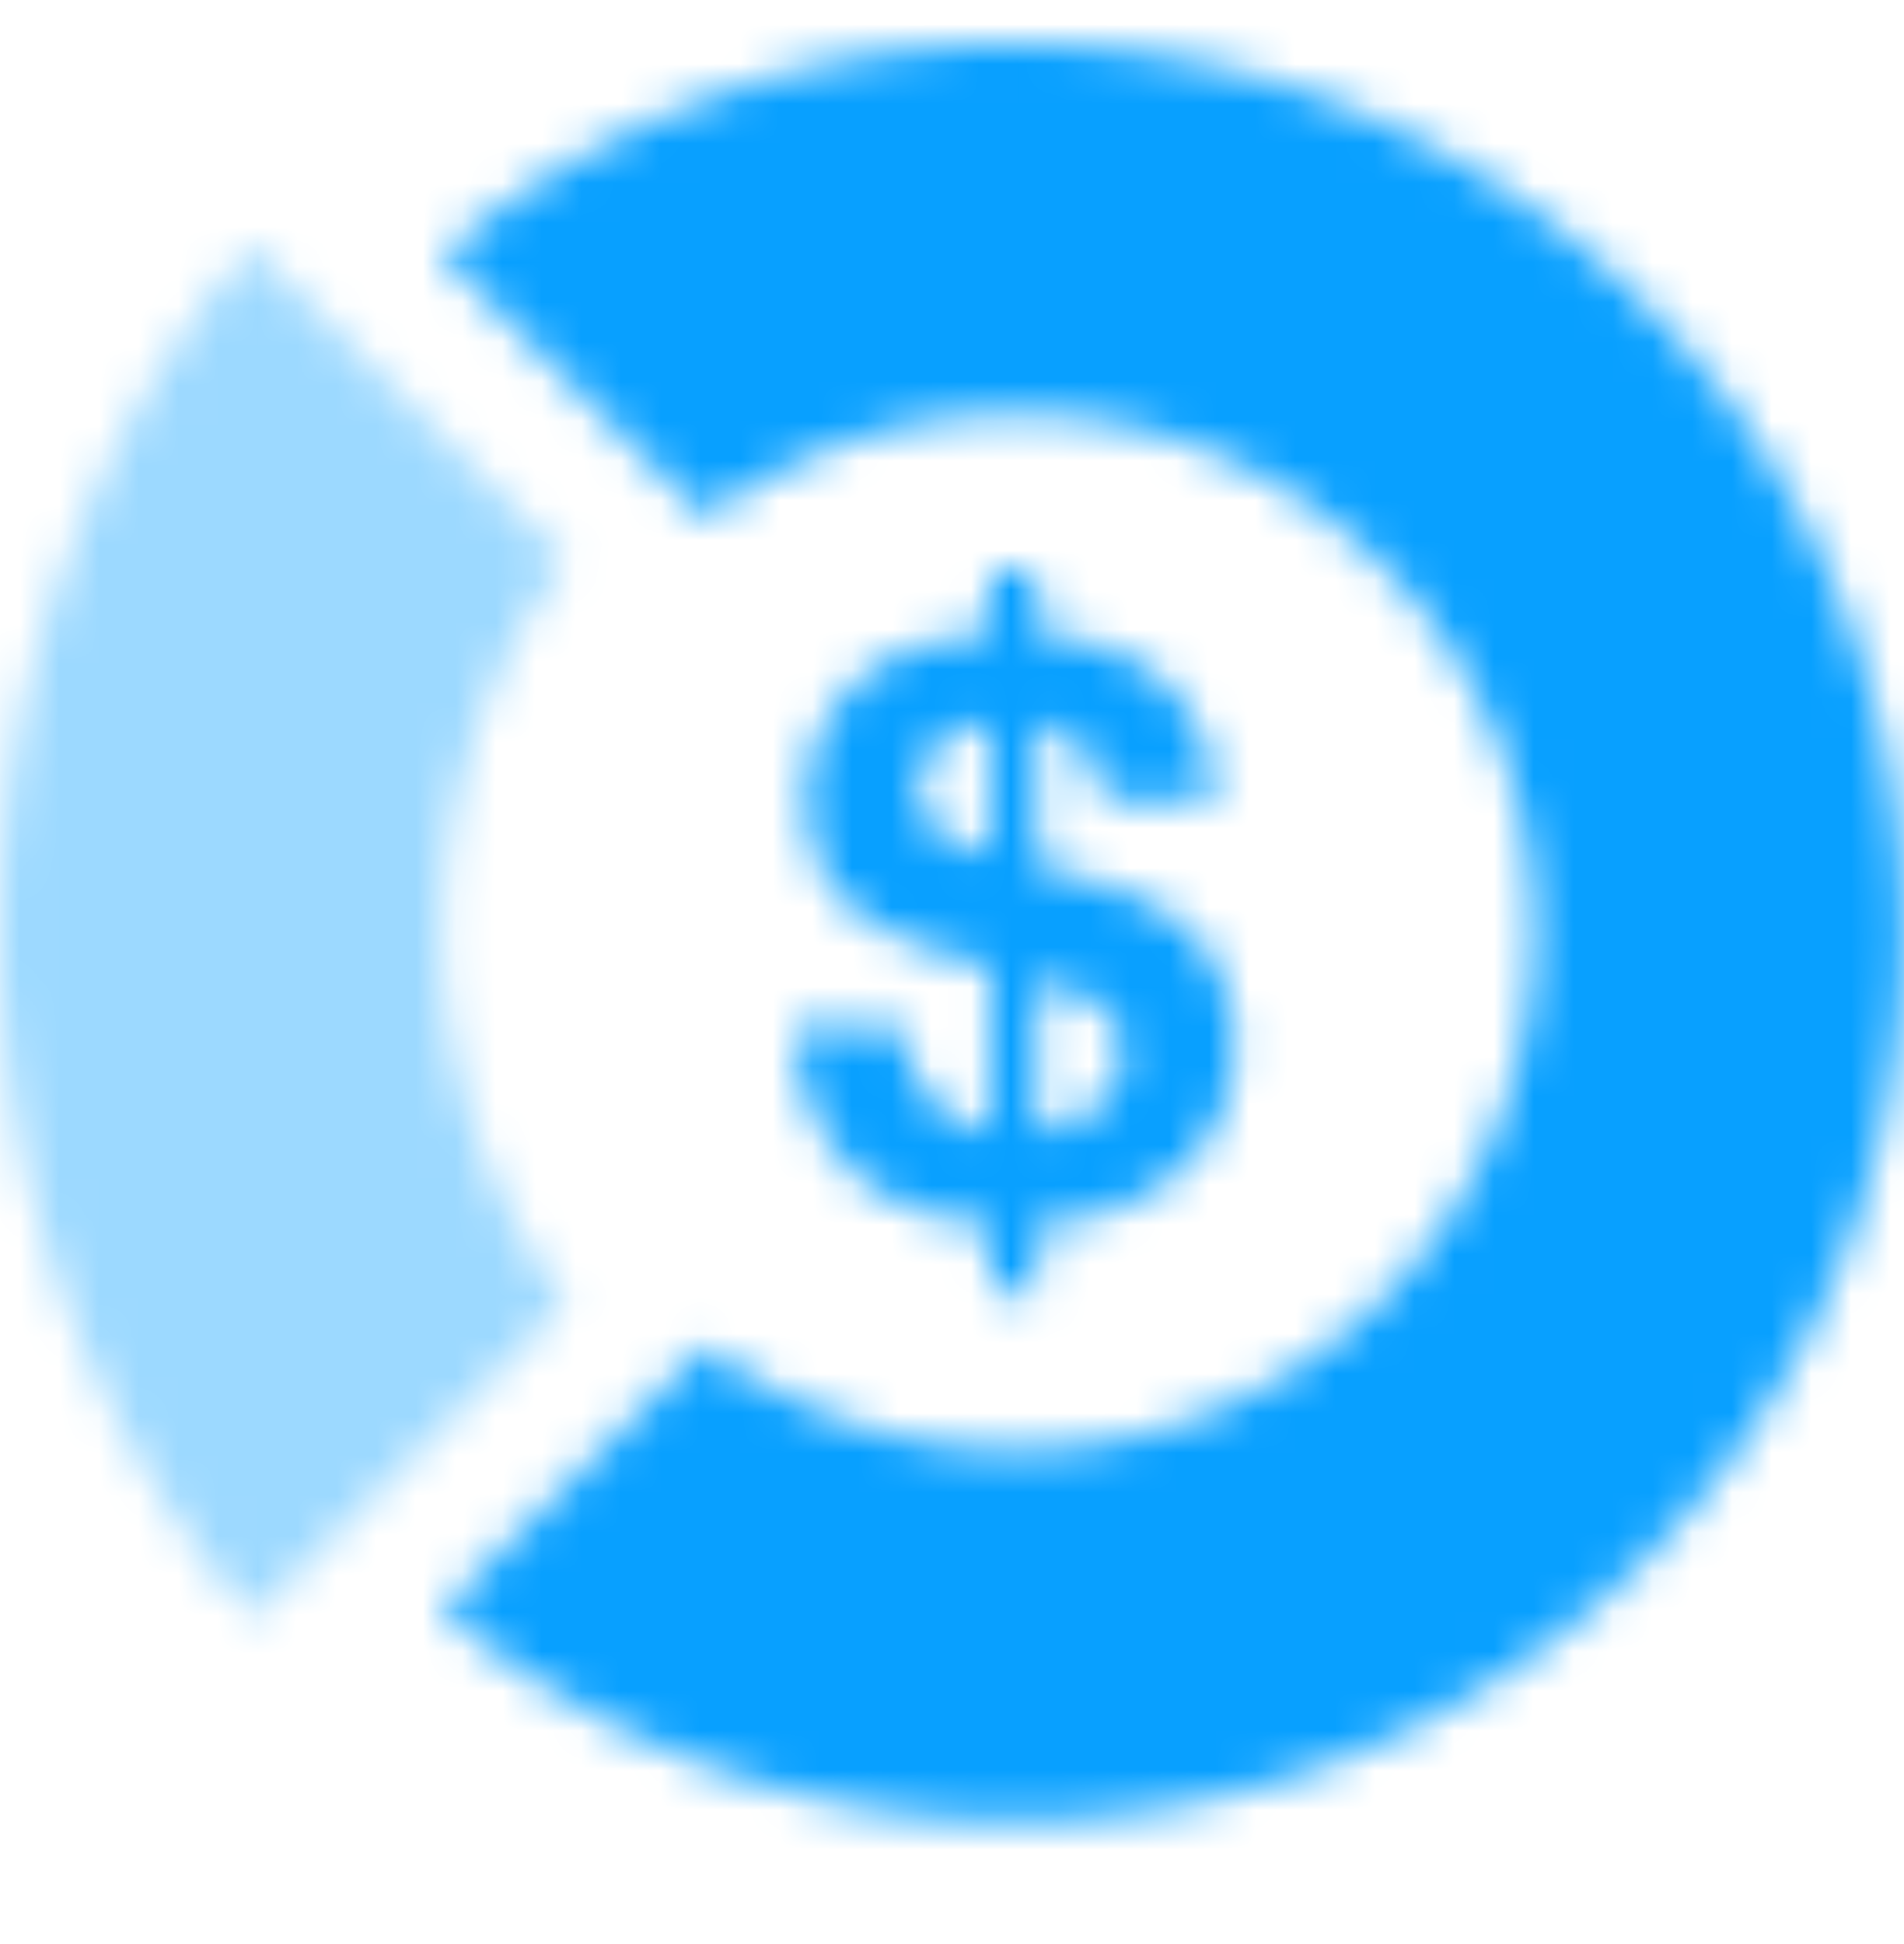 <svg width="48" height="49" viewBox="0 0 48 49" xmlns="http://www.w3.org/2000/svg" xmlns:xlink="http://www.w3.org/1999/xlink">
    <defs>
        <path d="M14.279 26.642a15.544 15.544 0 0 1 0-18.705L6.343 0A26.645 26.645 0 0 0 0 17.288c0 6.598 2.39 12.63 6.343 17.294l7.936-7.94" id="9g6to400ja"/>
        <path d="M14.459 0A22.29 22.29 0 0 0 0 5.303l6.64 6.638a12.995 12.995 0 0 1 7.819-2.616c7.212 0 13.057 5.844 13.057 13.055 0 7.216-5.845 13.06-13.057 13.06-2.937 0-5.638-.98-7.82-2.616L0 39.464a22.29 22.29 0 0 0 14.459 5.302c12.36 0 22.382-10.02 22.382-22.386C36.841 10.019 26.82 0 14.46 0" id="obgox3owoc"/>
        <path d="M4.98 1.54C2.26 1.74.34 3.32.34 5.82c0 1.901 1.01 2.987 2.913 3.659l.367.121c.52.16 1.16.32 1.36.38v4.18c-1.207-.241-2.018-1.07-2.127-2.291l-.013-.349H0c.3 3.1 1.96 4.76 4.98 4.98v1.7h1.18v-1.7c3.66-.22 5-2.68 5-4.3 0-2.6-1.32-3.96-5-4.78V3.88c.9 0 1.64.86 1.66 1.92h2.84c-.14-2.5-1.78-3.96-4.5-4.26V0H4.98v1.54zm-1.8 4c0-1.02.8-1.66 1.8-1.66v3.26c-1.24-.3-1.8-.7-1.8-1.6zm2.98 4.78c1.62.42 2.16.88 2.16 1.88 0 1.1-.92 1.82-2.16 1.96v-3.84z" id="zz5fvlqppe"/>
    </defs>
    <g fill="none" fill-rule="evenodd">
        <g transform="translate(0 6.207)">
            <mask id="sh556webeb" fill="#fff">
                <use xlink:href="#9g6to400ja"/>
            </mask>
            <g opacity=".4" mask="url(#sh556webeb)" fill="#08A0FF">
                <path d="M-2-8.096h52v52H-2z"/>
            </g>
        </g>
        <g transform="translate(11.159 1.115)">
            <mask id="roi8qyoxed" fill="#fff">
                <use xlink:href="#obgox3owoc"/>
            </mask>
            <g mask="url(#roi8qyoxed)" fill="#08A0FF">
                <path d="M-13.159-3.004h52v52h-52z"/>
            </g>
        </g>
        <g transform="translate(19.98 14.37)">
            <mask id="xd7vtn0s6f" fill="#fff">
                <use xlink:href="#zz5fvlqppe"/>
            </mask>
            <g mask="url(#xd7vtn0s6f)" fill="#08A0FF">
                <path d="M-21.98-16.26h52v52h-52z"/>
            </g>
        </g>
    </g>
</svg>
